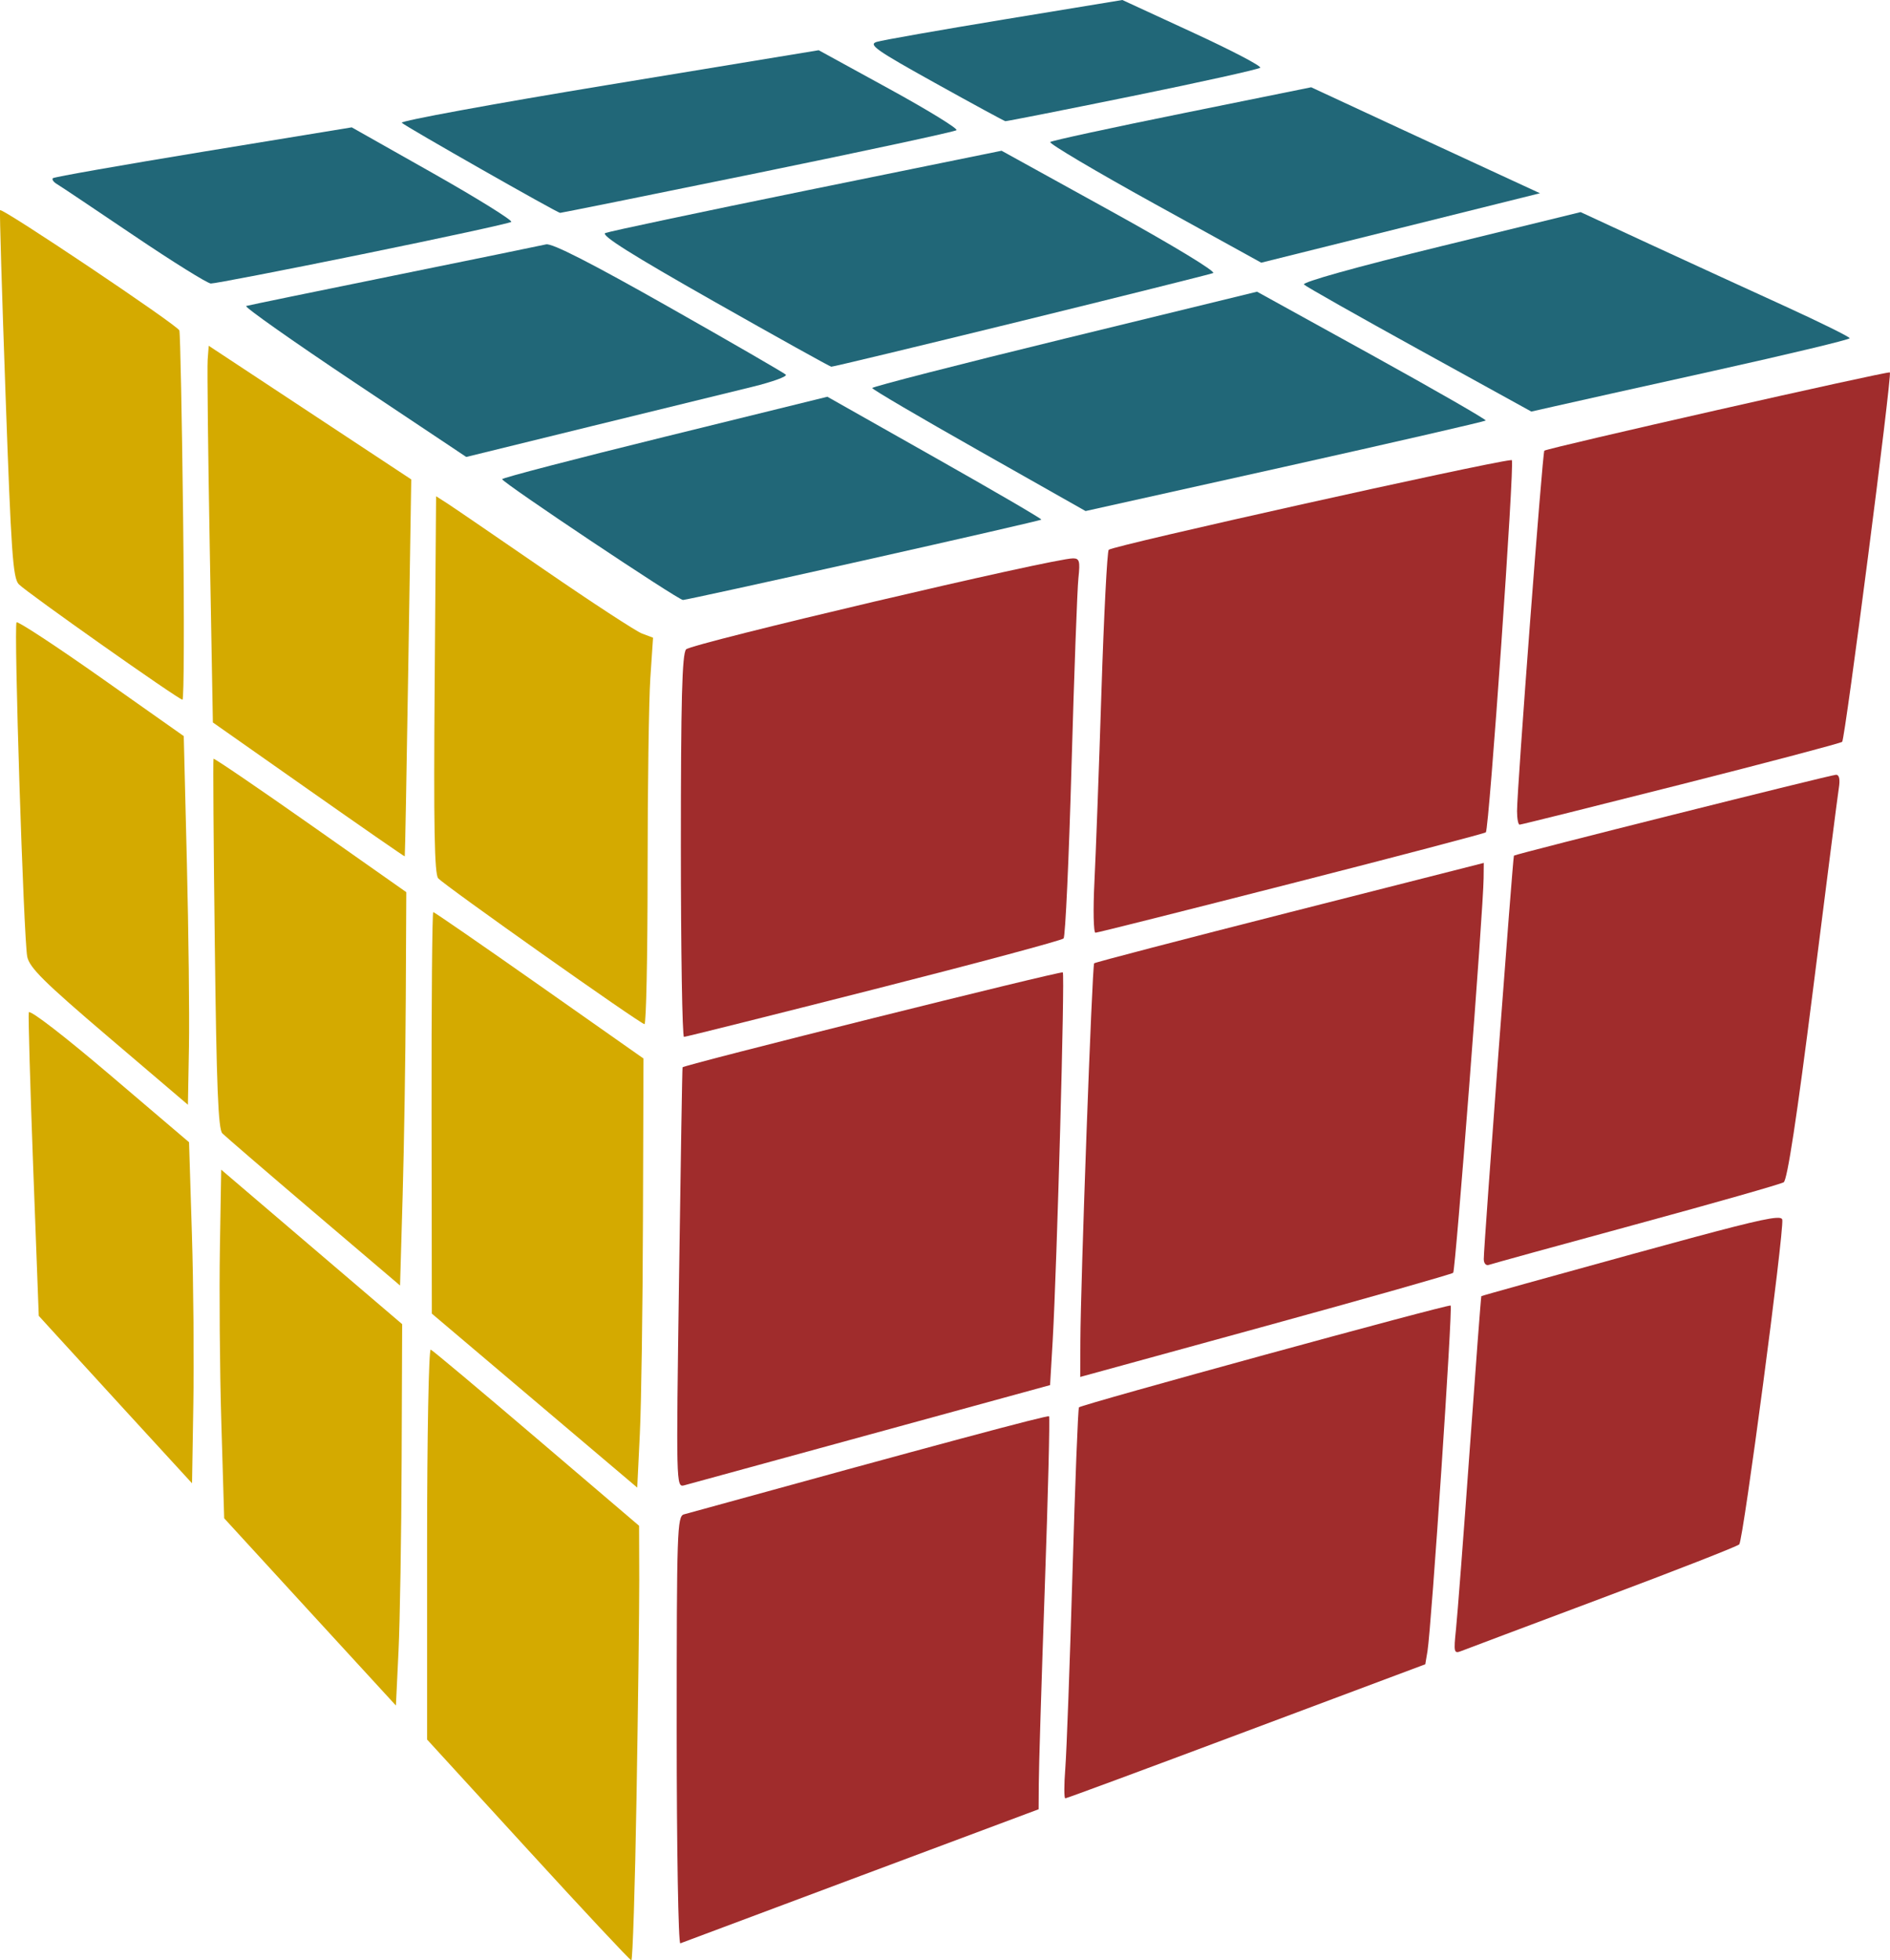 <?xml version="1.0" encoding="UTF-8" standalone="no"?>
<!-- Created with Inkscape (http://www.inkscape.org/) -->
<svg
    xmlns:inkscape="http://www.inkscape.org/namespaces/inkscape"
    xmlns:rdf="http://www.w3.org/1999/02/22-rdf-syntax-ns#"
    xmlns="http://www.w3.org/2000/svg"
    xmlns:cc="http://creativecommons.org/ns#"
    xmlns:dc="http://purl.org/dc/elements/1.1/"
    xmlns:sodipodi="http://sodipodi.sourceforge.net/DTD/sodipodi-0.dtd"
    xmlns:svg="http://www.w3.org/2000/svg"
    xmlns:ns1="http://sozi.baierouge.fr"
    xmlns:xlink="http://www.w3.org/1999/xlink"
    id="svg6098"
    sodipodi:docname="Rubik_Simple.svg"
    viewBox="0 0 300 311.09"
    version="1.1"
    inkscape:version="0.47 r22583"
  >
  <title
      id="title6190"
    >Rubik Simple</title
  >
  <sodipodi:namedview
      id="base"
      bordercolor="#666666"
      inkscape:pageshadow="2"
      inkscape:window-y="24"
      pagecolor="#ffffff"
      inkscape:window-height="885"
      inkscape:window-maximized="1"
      inkscape:zoom="1"
      inkscape:window-x="0"
      showgrid="false"
      borderopacity="1.0"
      inkscape:current-layer="layer1"
      inkscape:cx="164.8047"
      inkscape:cy="148.36569"
      inkscape:window-width="1280"
      inkscape:pageopacity="0.0"
      inkscape:document-units="px"
  />
  <g
      id="layer1"
      inkscape:label="Capa 1"
      inkscape:groupmode="layer"
      transform="translate(-185.2 -289.63)"
    >
    <path
        id="path2898-4-2-6"
        style="fill:#216778"
        d="m393.32 303.48-20.47 4.148c-11.258 2.28-20.684 4.319-20.944 4.54-0.261 0.221 7.168 4.622 16.508 9.781 9.34 5.159 16.983 9.377 16.983 9.368 0 0 9.954-2.486 22.121-5.51l22.121-5.51-4.292-1.981c-2.361-1.089-10.532-4.86-18.159-8.399l-13.867-6.438z"
    />
    <path
        id="path2894-6-2-9"
        style="fill:#216778"
        d="m344.18 313.55-30.911 6.294c-16.994 3.464-31.382 6.513-31.984 6.768-0.779 0.33 4.173 3.447 17.168 10.813 10.045 5.694 18.462 10.374 18.696 10.4 0.234 0.026 13.754-3.223 30.045-7.222 16.291-4 30.034-7.441 30.56-7.635 0.551-0.203-6.368-4.399-16.302-9.884l-17.272-9.533z"
    />
    <path
        id="path2902-7-4-2"
        style="fill:#216778"
        d="m363.35 289.63-18.695 3.075c-10.282 1.694-19.405 3.301-20.284 3.57-1.389 0.425-0.177 1.286 9.245 6.521 5.964 3.314 10.982 6.041 11.164 6.067 0.182 0.026 9.245-1.764 20.14-3.982 10.895-2.219 20.036-4.25 20.305-4.499 0.27-0.247-4.54-2.757-10.689-5.592l-11.184-5.159z"
    />
    <path
        id="path2900-2-2-85"
        style="fill:#216778"
        d="m315.15 297.6-33.346 5.489c-18.344 3.02-33.12 5.736-32.83 6.025 0.58 0.581 24.634 14.266 25.133 14.3 0.172 0 14.286-2.838 31.365-6.335s31.282-6.549 31.551-6.789c0.269-0.239-4.541-3.194-10.689-6.562l-11.184-6.129z"
    />
    <path
        id="path2896-0-1-7"
        style="fill:#216778"
        d="m241.03 309.84-23.544 3.859c-12.952 2.128-23.707 4.021-23.895 4.21-0.187 0.187 0.099 0.611 0.64 0.929 0.542 0.318 6.042 4.001 12.216 8.171 6.174 4.171 11.671 7.588 12.216 7.614 0.545 0.026 11.391-2.068 24.102-4.663s23.33-4.894 23.586-5.117c0.255-0.224-5.334-3.705-12.422-7.718l-12.897-7.284z"
    />
    <path
        id="path2890-9-2-2"
        style="fill:#216778"
        d="m436.09 323.29-22.265 5.447c-13.434 3.285-22.01 5.682-21.646 6.046 0.332 0.332 8.584 4.997 18.344 10.379l17.746 9.781 3.652-0.825c2.01-0.46 13.384-2.997 25.278-5.633s21.615-4.968 21.605-5.179c0-0.211-4.69-2.529-10.4-5.138-5.71-2.609-15.324-7.012-21.358-9.802l-10.957-5.076z"
    />
    <path
        id="path2888-9-6-6"
        style="fill:#216778"
        d="m271.88 328.41c-0.757 0.174-11.634 2.406-24.164 4.952-12.53 2.546-23.082 4.715-23.441 4.828-0.36 0.114 7.364 5.563 17.148 12.092l17.787 11.865 19.83-4.87c10.914-2.673 22.453-5.492 25.629-6.273 3.176-0.781 5.538-1.643 5.262-1.919-0.276-0.276-8.641-5.117-18.592-10.751-12.345-6.989-18.519-10.143-19.459-9.925z"
    />
    <path
        id="path2886-0-3-7"
        style="fill:#216778"
        d="m384.73 335.92-30.54 7.449c-16.797 4.098-30.54 7.63-30.54 7.841 0 0.211 7.628 4.679 16.941 9.946l16.921 9.575 31.633-7.037c17.391-3.879 31.739-7.183 31.881-7.325 0.143-0.143-7.964-4.803-18.014-10.359l-18.283-10.09z"
    />
    <path
        id="path2880-3-8-1"
        style="fill:#216778"
        d="m316.53 352.59-25.814 6.356c-14.206 3.495-25.831 6.527-25.814 6.727 0.044 0.541 27.935 19.167 28.703 19.17 0.363 0 13.275-2.821 28.683-6.273 15.408-3.451 28.098-6.369 28.208-6.479 0.109-0.109-7.487-4.536-16.88-9.843l-17.086-9.657z"
    />
    <path
        id="path2892-2-17-54"
        style="fill:#d4aa00"
        d="m185.21 322.98c-0.099 0.099 0.298 13.234 0.867 29.199 0.894 25.107 1.167 29.198 2.105 30.168 1.28 1.324 25.318 18.278 25.98 18.324 0.25 0.026 0.291-12.98 0.104-28.868-0.187-15.889-0.453-29.269-0.598-29.735-0.25-0.804-28.075-19.468-28.456-19.087z"
    />
    <path
        id="path2884-8-6-3"
        style="fill:#d4aa00"
        d="m218.33 344.5-0.166 2.187c-0.091 1.198 0.057 14.639 0.33 29.88l0.495 27.713 15.188 10.668c8.353 5.87 15.225 10.631 15.27 10.586 0.044-0.044 0.298-13.513 0.557-29.942l0.474-29.88-16.075-10.606-16.075-10.606z"
    />
    <path
        id="path2882-1-0-8"
        style="fill:#a02c2c"
        d="m485.18 348.73c-0.255-0.255-54.445 12.019-54.848 12.422-0.295 0.295-4.338 53.659-4.333 57.2 0 1.18 0.182 2.146 0.413 2.146 0.232 0 11.746-2.869 25.587-6.376 13.841-3.508 25.371-6.554 25.608-6.768 0.463-0.419 7.936-58.262 7.573-58.624z"
    />
    <path
        id="path2878-1-87-58"
        style="fill:#a02c2c"
        d="m424.95 362.66c-4.076 0.422-62.959 13.525-63.763 14.218-0.242 0.211-0.767 10.326-1.155 22.492-0.388 12.167-0.891 25.761-1.114 30.21-0.224 4.449-0.143 8.079 0.164 8.068 0.309 0 14.315-3.527 31.118-7.821s30.683-7.943 30.849-8.11c0.523-0.523 4.582-58.603 4.127-59.058-0.026-0.026-0.096-0.026-0.226 0z"
    />
    <path
        id="path2876-1-0-21"
        style="fill:#d4aa00"
        d="m254.42 368.38-0.226 29.859c-0.174 22.421-0.034 30.082 0.557 30.767 0.955 1.109 32.049 23.093 32.748 23.152 0.272 0.026 0.493-10.879 0.495-24.226 0-13.347 0.2-27.155 0.433-30.684l0.433-6.418-1.754-0.66c-0.958-0.364-7.915-4.905-15.456-10.09-7.54-5.186-14.486-9.94-15.456-10.565l-1.775-1.135z"
    />
    <path
        id="path2874-0-8-52"
        style="fill:#a02c2c"
        d="m355.53 378.24c-3.07-0.026-60.674 13.527-61.431 14.444-0.634 0.769-0.825 8.017-0.825 31.242 0 16.637 0.224 30.254 0.495 30.251 0.272 0 13.815-3.391 30.106-7.532 16.292-4.14 29.866-7.783 30.148-8.089 0.282-0.305 0.844-12.591 1.259-27.3 0.415-14.709 0.909-28.155 1.094-29.88 0.288-2.694 0.166-3.131-0.846-3.136z"
    />
    <path
        id="path2872-3-9-3"
        style="fill:#d4aa00"
        d="m187.83 388.39c-0.467 0.467 1.118 50.14 1.692 53.053 0.343 1.739 2.665 4.042 12.959 12.814l12.546 10.689 0.166-9.183c0.088-5.049-0.06-18.203-0.33-29.24l-0.495-20.078-13.083-9.224c-7.195-5.071-13.248-9.039-13.454-8.832z"
    />
    <path
        id="path2870-4-9-77"
        style="fill:#d4aa00"
        d="m219.09 410.04c-0.081 0.127 0 13.373 0.205 29.425 0.272 22.536 0.541 29.368 1.197 30.024 0.467 0.467 7.005 6.101 14.527 12.505l13.681 11.638 0.413-14.279c0.226-7.851 0.449-21.907 0.495-31.221l0.083-16.921-15.229-10.71c-8.376-5.886-15.292-10.591-15.373-10.462z"
    />
    <path
        id="path2868-0-8-45"
        style="fill:#a02c2c"
        d="m476.64 412.58c-0.773 0-50.824 12.557-51.134 12.835-0.166 0.151-4.783 61.87-4.787 64.01 0 0.7 0.354 1.099 0.825 0.929 0.454-0.164 10.975-3.065 23.38-6.438 12.404-3.373 22.933-6.376 23.4-6.665 0.574-0.355 2.091-10.262 4.643-30.457 2.08-16.46 3.918-30.887 4.106-32.067 0.224-1.406 0.081-2.142-0.433-2.146z"
    />
    <path
        id="path2866-3-4-6"
        style="fill:#a02c2c"
        d="m420.72 426.57-30.767 7.821c-16.925 4.302-30.916 7.949-31.077 8.11-0.321 0.321-2.164 50.903-2.187 59.966l-0.026 5.675 29.405-8.068c16.175-4.44 29.587-8.25 29.797-8.46 0.371-0.371 4.797-57.775 4.829-62.627l0.026-2.414z"
    />
    <path
        id="path2864-9-2-0"
        style="fill:#d4aa00"
        d="m253.97 434.37c-0.166 0-0.291 14.337-0.268 31.861l0.042 31.861 16.302 13.805 16.302 13.805 0.413-8.522c0.232-4.685 0.454-20.007 0.495-34.048l0.083-25.525-16.529-11.617c-9.095-6.388-16.673-11.618-16.838-11.618z"
    />
    <path
        id="path2862-1-6-4"
        style="fill:#a02c2c"
        d="m353.9 443.94c-0.267-0.267-60.047 14.652-60.358 15.064-0.052 0.068-0.299 15.109-0.557 33.408-0.463 32.824-0.47 33.267 0.805 32.934 0.711-0.187 14.076-3.853 29.694-8.13l28.394-7.779 0.413-6.995c0.689-12.148 1.951-58.159 1.609-58.5z"
    />
    <path
        id="path2860-9-8-28"
        style="fill:#d4aa00"
        d="m189.79 450.26c-0.026 0-0.026 0.026-0.026 0.042-0.091 0.499 0.219 11.545 0.702 24.535l0.887 23.606 1.651 1.816c0.907 0.993 6.371 6.971 12.154 13.289l10.524 11.473 0.205-12.463c0.114-6.862 0.026-19.05-0.226-27.073l-0.454-14.589-12.629-10.751c-7.129-6.064-12.384-10.118-12.794-9.884z"
    />
    <path
        id="path2858-6-7-5"
        style="fill:#d4aa00"
        d="m220.31 475.25-0.206 12.402c-0.114 6.83-0.026 19.286 0.226 27.672l0.454 15.249 13.619 14.857 13.64 14.857 0.413-8.646c0.229-4.757 0.452-18.362 0.495-30.251l0.083-21.626-14.362-12.257-14.362-12.257z"
    />
    <path
        id="path2856-9-8-87"
        style="fill:#a02c2c"
        d="m467.09 482.9c-2.109 0.146-8.05 1.694-22.905 5.778-13.067 3.592-23.8 6.576-23.854 6.645-0.055 0.068-0.895 11.118-1.857 24.556-0.962 13.438-1.942 26.184-2.167 28.332-0.382 3.647-0.324 3.886 0.846 3.425 0.689-0.271 10.767-4.064 22.389-8.419s21.396-8.177 21.729-8.502c0.63-0.614 7.136-49.697 6.83-51.526-0.036-0.216-0.308-0.337-1.011-0.289z"
    />
    <path
        id="path2854-3-5-9"
        style="fill:#a02c2c"
        d="m415.46 496.81c-0.42-0.226-58.588 15.703-58.996 16.157-0.153 0.169-0.615 12.047-1.032 26.392s-0.929 28.237-1.135 30.87c-0.206 2.633-0.208 4.787 0 4.787 0.211 0 13.154-4.795 28.765-10.648l28.373-10.627 0.351-2.084c0.633-3.946 4.028-54.656 3.673-54.848z"
    />
    <path
        id="path2852-3-9-4"
        style="fill:#d4aa00"
        d="m253.57 503.8c-0.312-0.12-0.578 13.754-0.578 30.829v31.056l16.013 17.498c8.807 9.628 16.191 17.518 16.405 17.54 0.213 0.026 0.585-11.591 0.825-25.814 0.242-14.224 0.437-29.749 0.433-34.502l-0.026-8.646-16.261-13.867c-8.945-7.627-16.505-13.973-16.817-14.094z"
    />
    <path
        id="rect2845-8-8-6"
        style="fill:#a02c2c"
        d="m351.71 514.39c-0.219-0.219-17.705 4.473-57.943 15.559-1.081 0.298-1.156 2.511-1.156 34.316 0 18.776 0.263 33.881 0.578 33.759 0.313-0.12 13.239-4.959 28.724-10.751l28.146-10.524 0.026-4.003c0-2.198 0.427-16.161 0.949-31.035 0.522-14.874 0.831-27.171 0.681-27.321z"
    />
  </g
  >
</svg
>
